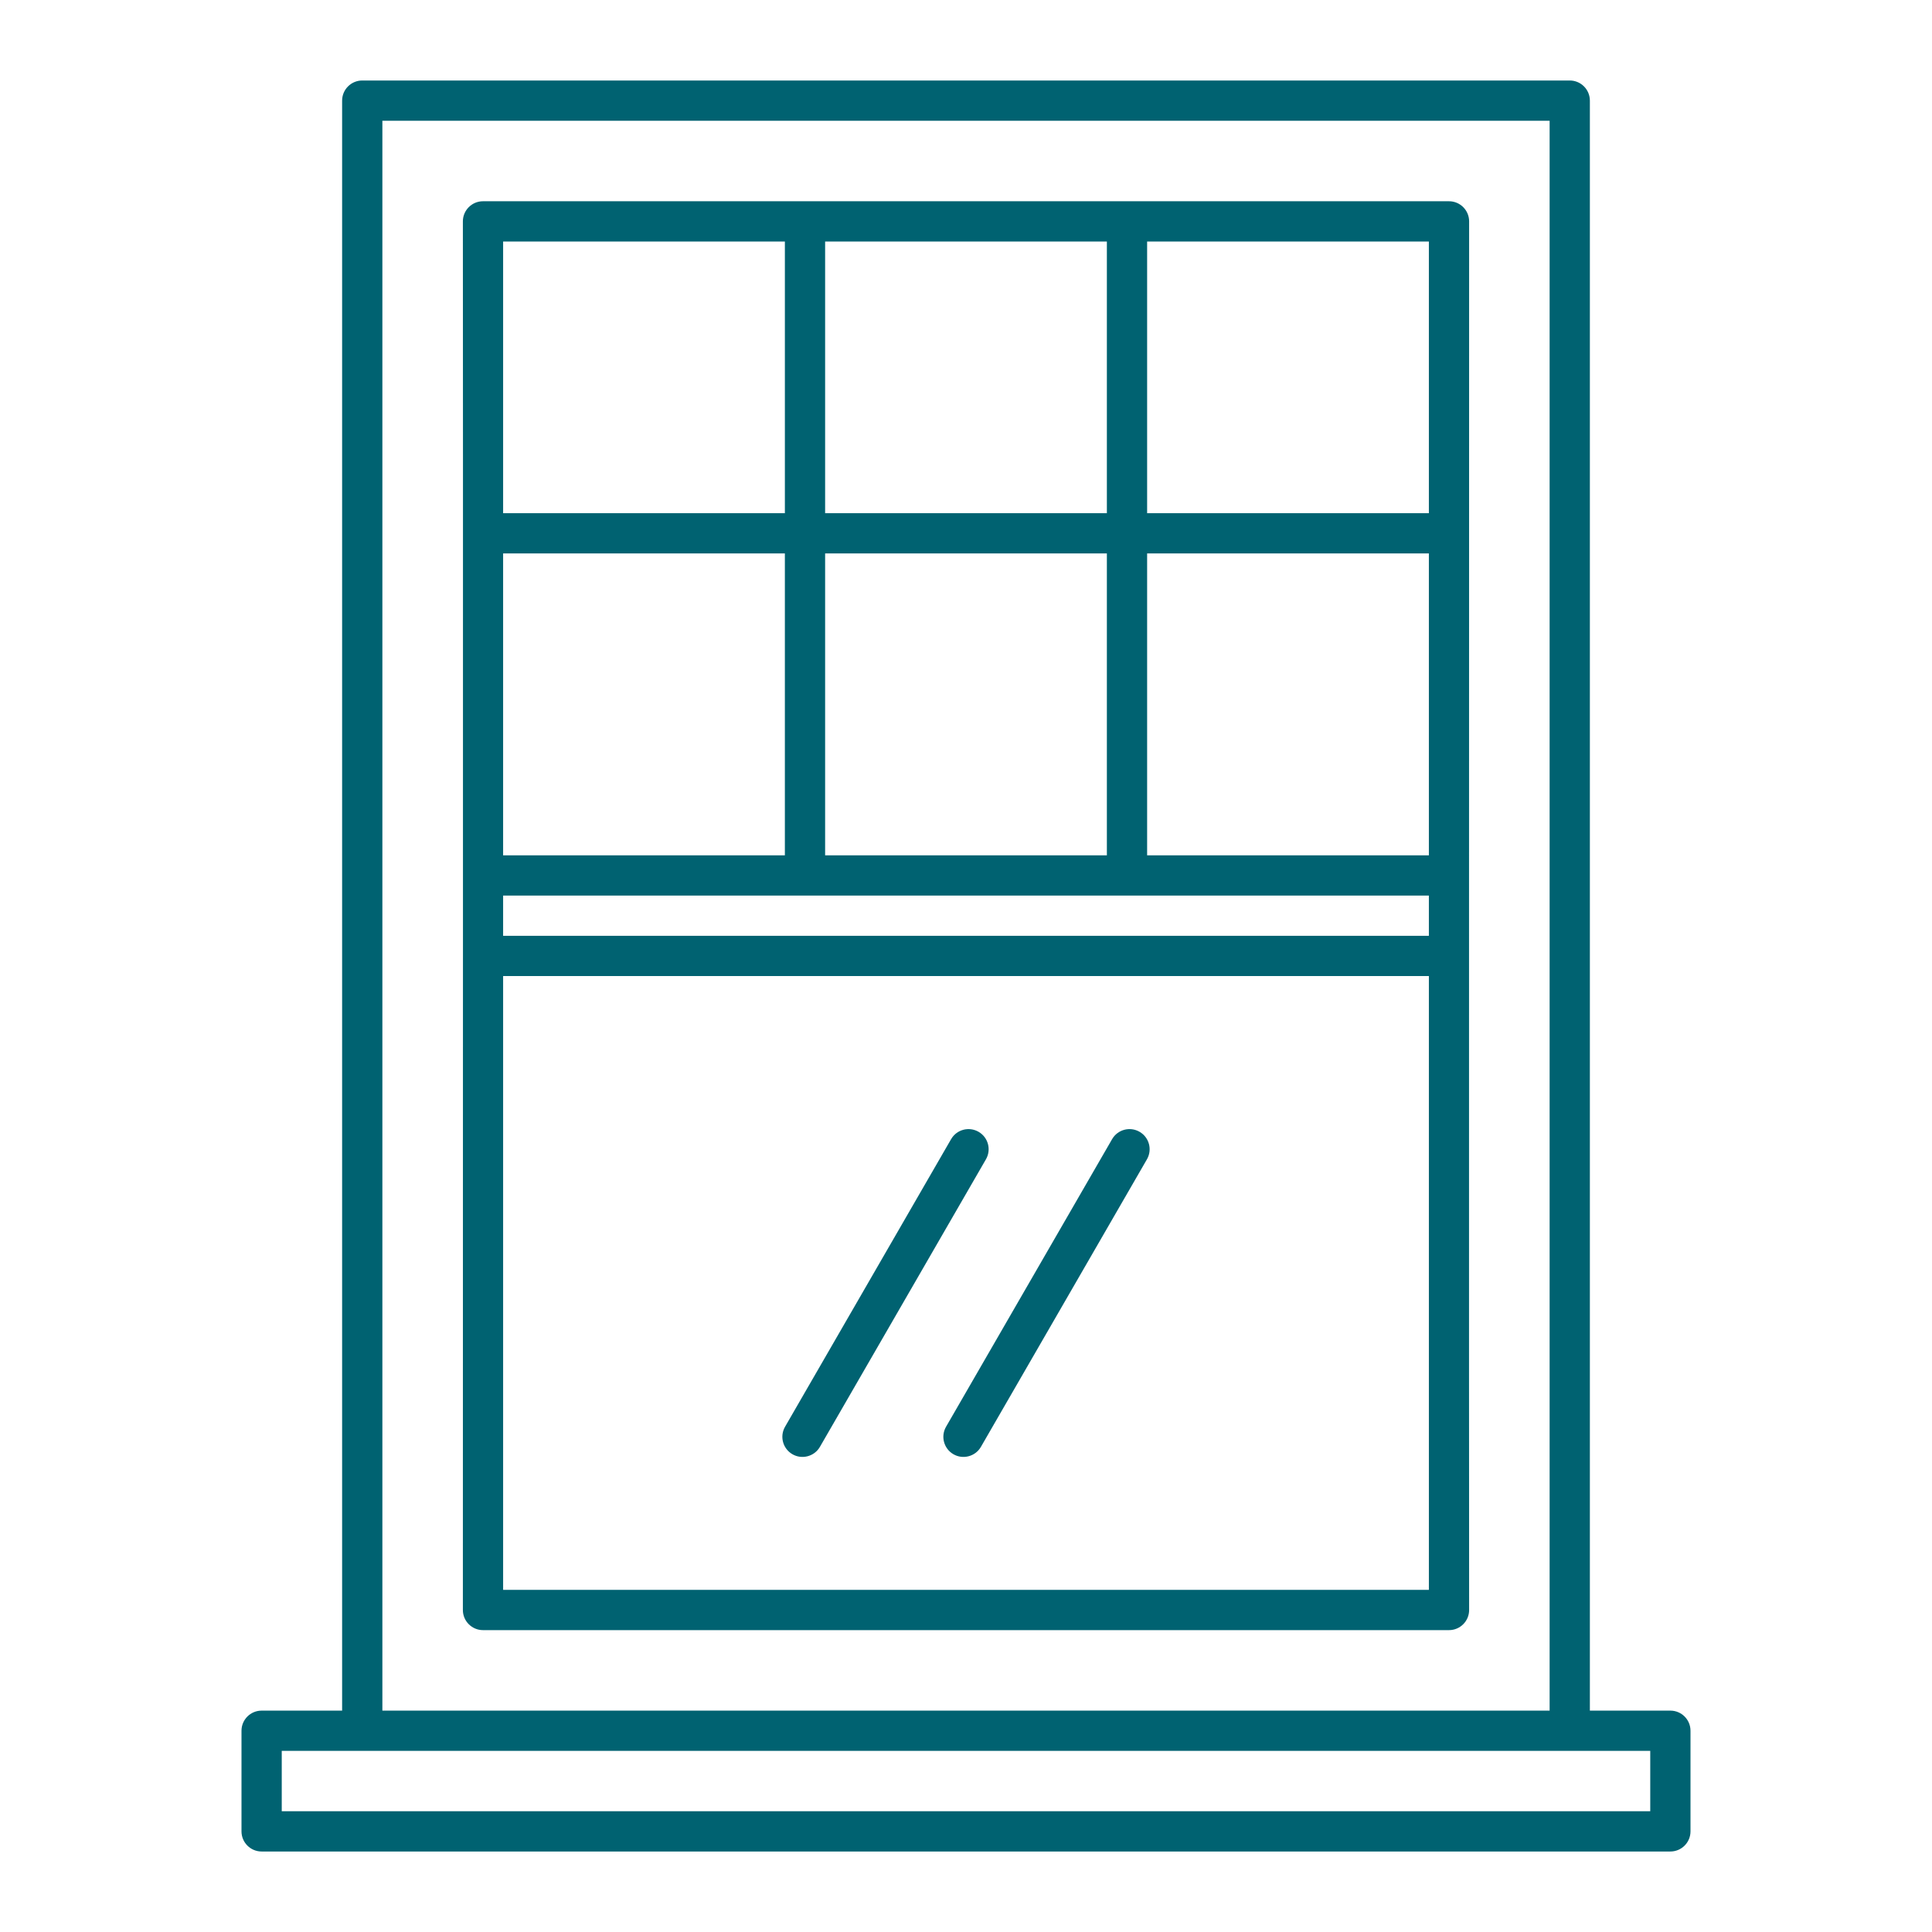 <svg viewBox="0 0 96 96" xmlns="http://www.w3.org/2000/svg" fill="#006271"><path d="m83 85h-4v-80c0-.552-.447-1-1-1h-60c-.552 0-1 .448-1 1v80h-4c-.552 0-1 .448-1 1v5c0 .552.448 1 1 1h70c.553 0 1-.448 1-1v-5c0-.552-.447-1-1-1zm-64-79h58v79h-58zm63 84h-68v-3h68z"/><path d="m72 10h-48c-.552 0-1 .448-1 1 .012 2.609 0 69 0 69 0 .552.448 1 1 1h48c.553 0 1-.448 1-1-.012-2.609 0-69 0-69 0-.552-.447-1-1-1zm-1 36.5h-46v-2h46zm-46-19h14v15h-14zm30 0v15h-14v-15zm-14-2v-13.5h14v13.5zm16 17v-15h14v15zm14-17h-14v-13.5h14zm-32-13.5v13.5h-14v-13.5zm-14 67v-30.5h46v30.5z"/><path d="m48.625 56.239c-.481-.277-1.09-.112-1.366.366l-8.25 14.289c-.276.479-.112 1.09.366 1.366.47.273 1.088.116 1.366-.366l8.25-14.289c.276-.479.112-1.09-.366-1.366z"/><path d="m56.625 56.239c-.479-.277-1.09-.113-1.366.366l-8.25 14.289c-.276.479-.112 1.09.366 1.366.47.273 1.088.116 1.366-.366l8.25-14.289c.276-.479.112-1.09-.366-1.366z"/></svg>